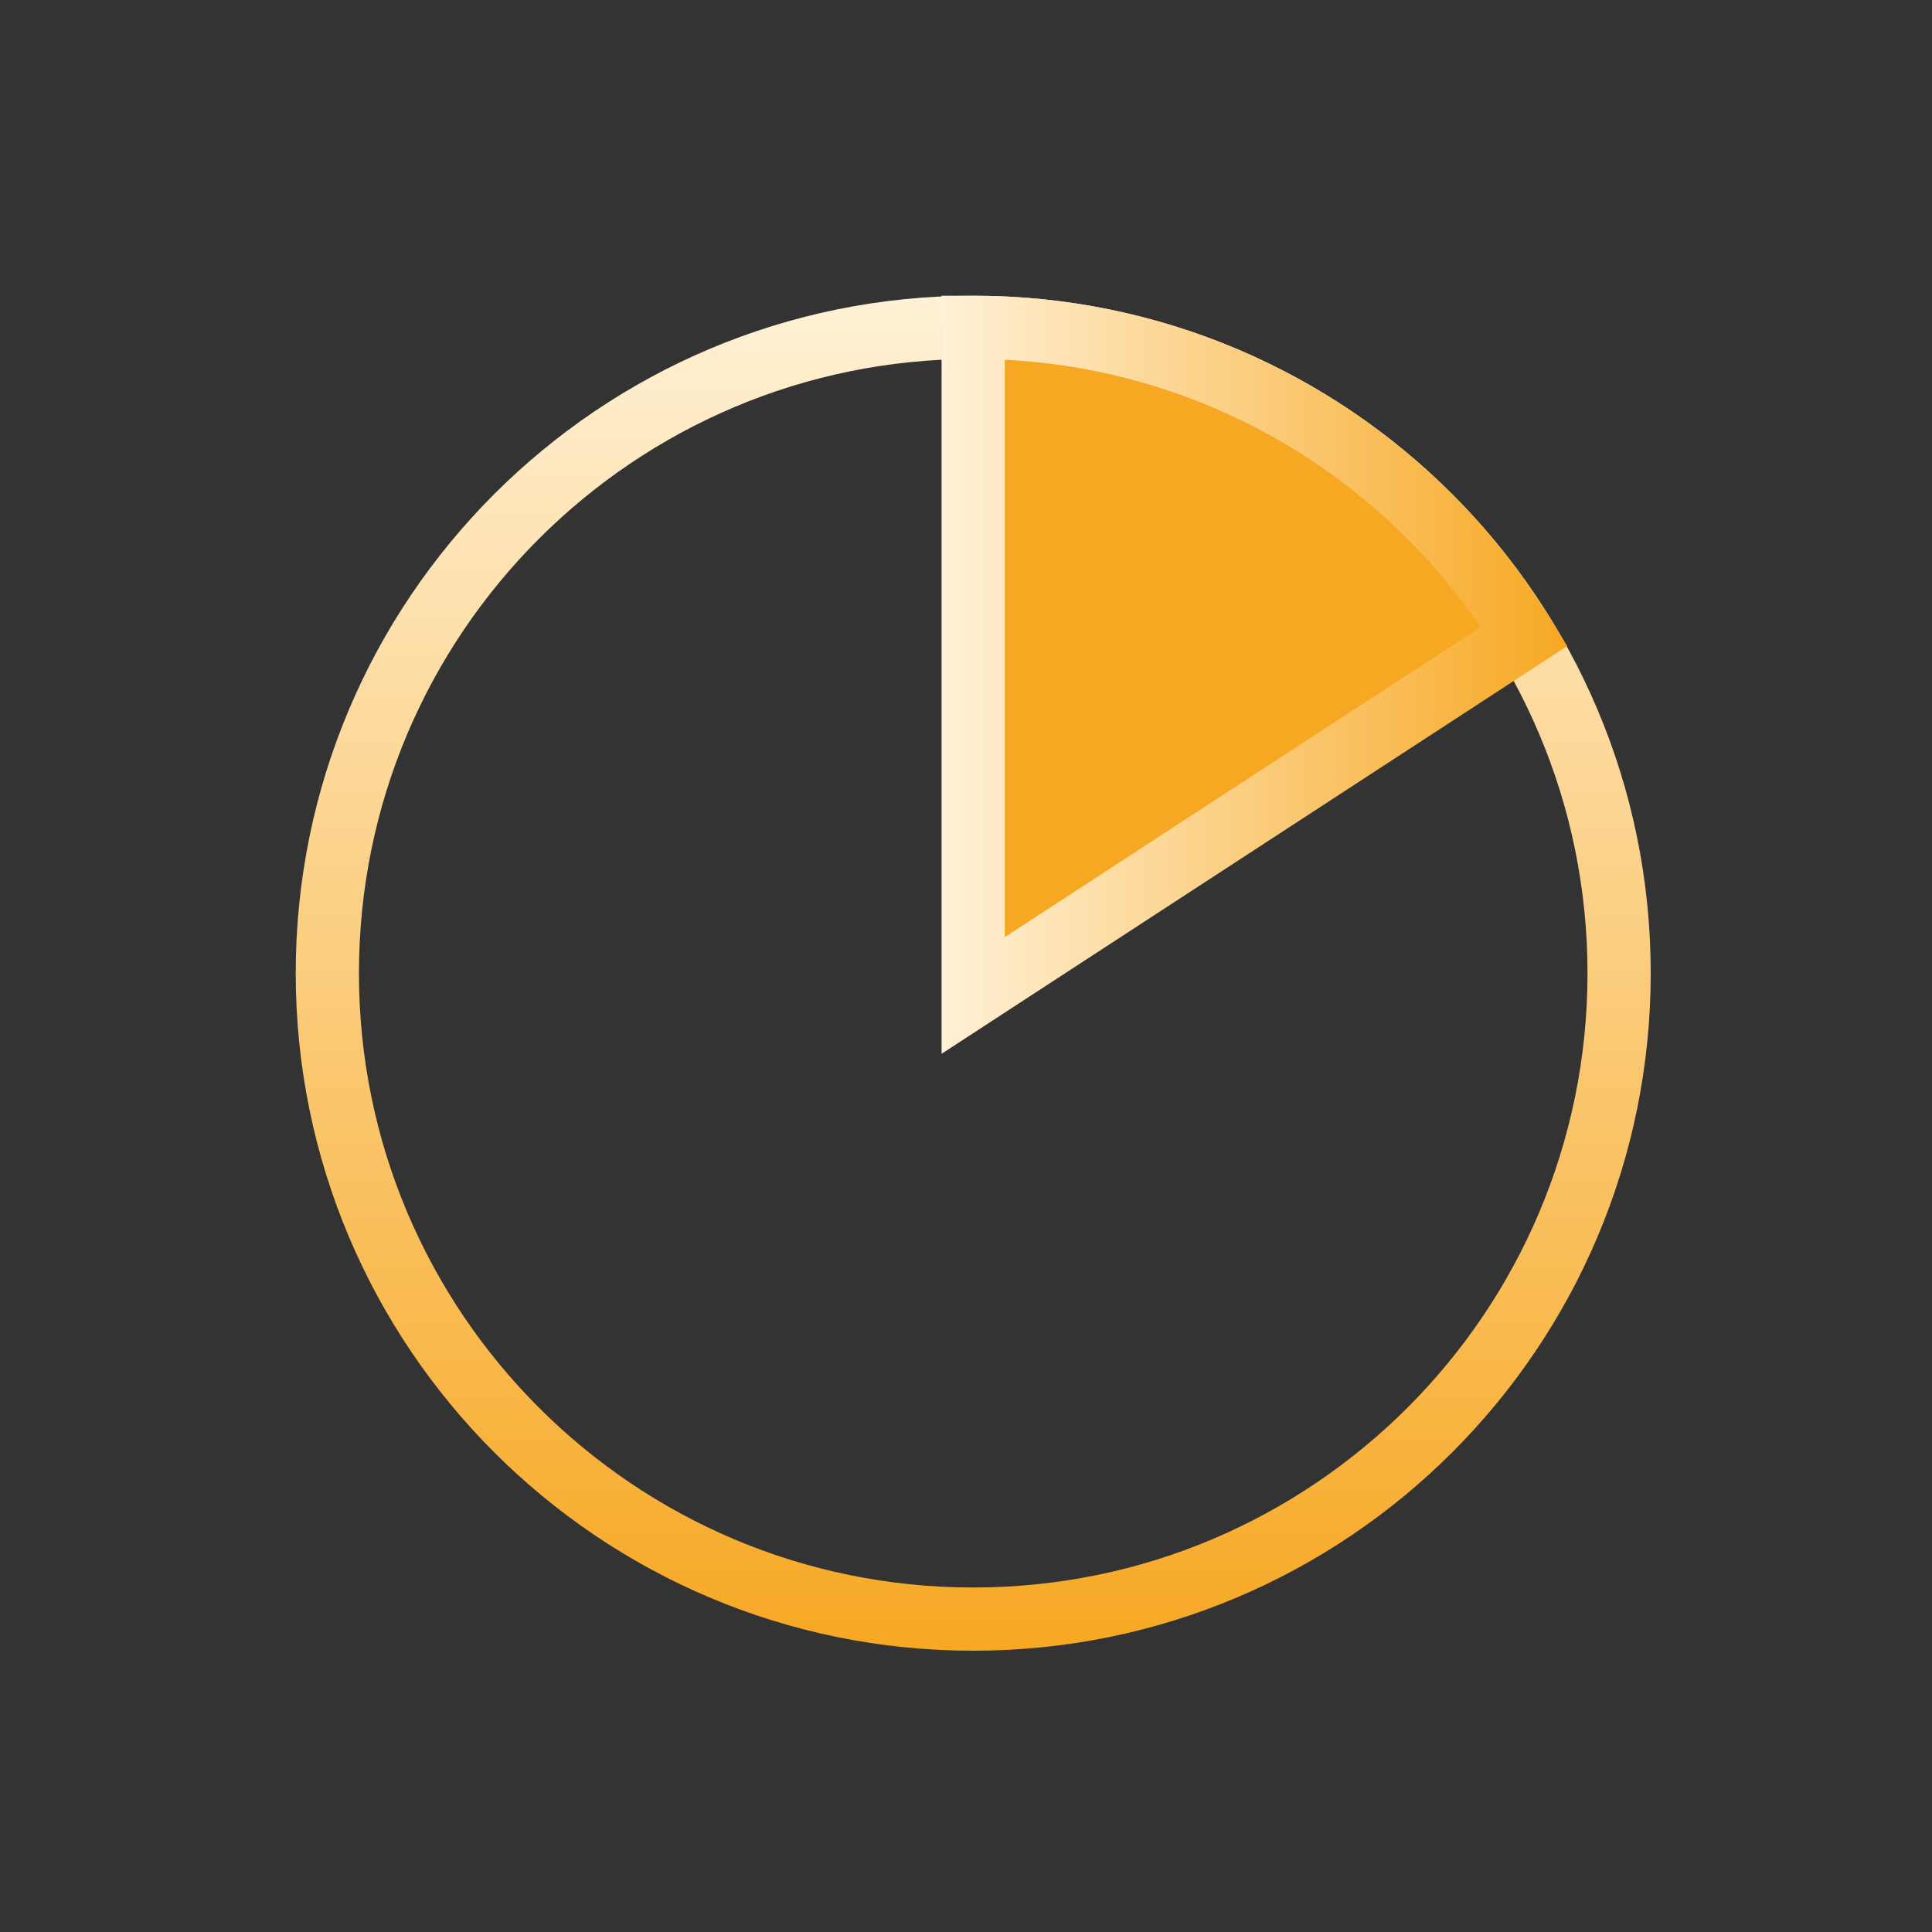 <svg width="100%" height="100%" viewBox="0 0 98 98" fill="none" xmlns="http://www.w3.org/2000/svg">
<rect x="0" y="0" width="98" height="98" fill="#333333" stroke="none"/>
<g clip-path="url(#clip0_9_1603)">
<path d="M49.366 82.129C67.46 82.129 82.129 67.46 82.129 49.366C82.129 31.272 67.46 16.604 49.366 16.604C31.272 16.604 16.604 31.272 16.604 49.366C16.604 67.46 31.272 82.129 49.366 82.129Z" stroke="url(#paint0_linear_9_1603)" stroke-width="3.207" stroke-miterlimit="10"></path>
<path d="M77.316 32.279L49.365 50.494V16.604C61.199 16.604 71.563 22.877 77.316 32.279Z" fill="#F7A823" stroke="url(#paint1_linear_9_1603)" stroke-width="3.207" stroke-miterlimit="10"></path>
</g>
<defs>
<linearGradient id="paint0_linear_9_1603" x1="49.366" y1="15" x2="49.366" y2="83.732" gradientUnits="userSpaceOnUse">
<stop offset="0" stop-color="#FFF1D6"></stop>
<stop offset="1" stop-color="#F7A823"></stop>
</linearGradient>
<linearGradient id="paint1_linear_9_1603" x1="47.762" y1="34.227" x2="79.497" y2="34.227" gradientUnits="userSpaceOnUse">
<stop offset="0" stop-color="#FFF1D6"></stop>
<stop offset="1" stop-color="#F7A823"></stop>
</linearGradient>
<clipPath id="clip0_9_1603">
<rect width="68.732" height="68.732" fill="white" transform="translate(15 15)"></rect>
</clipPath>
</defs>
</svg>